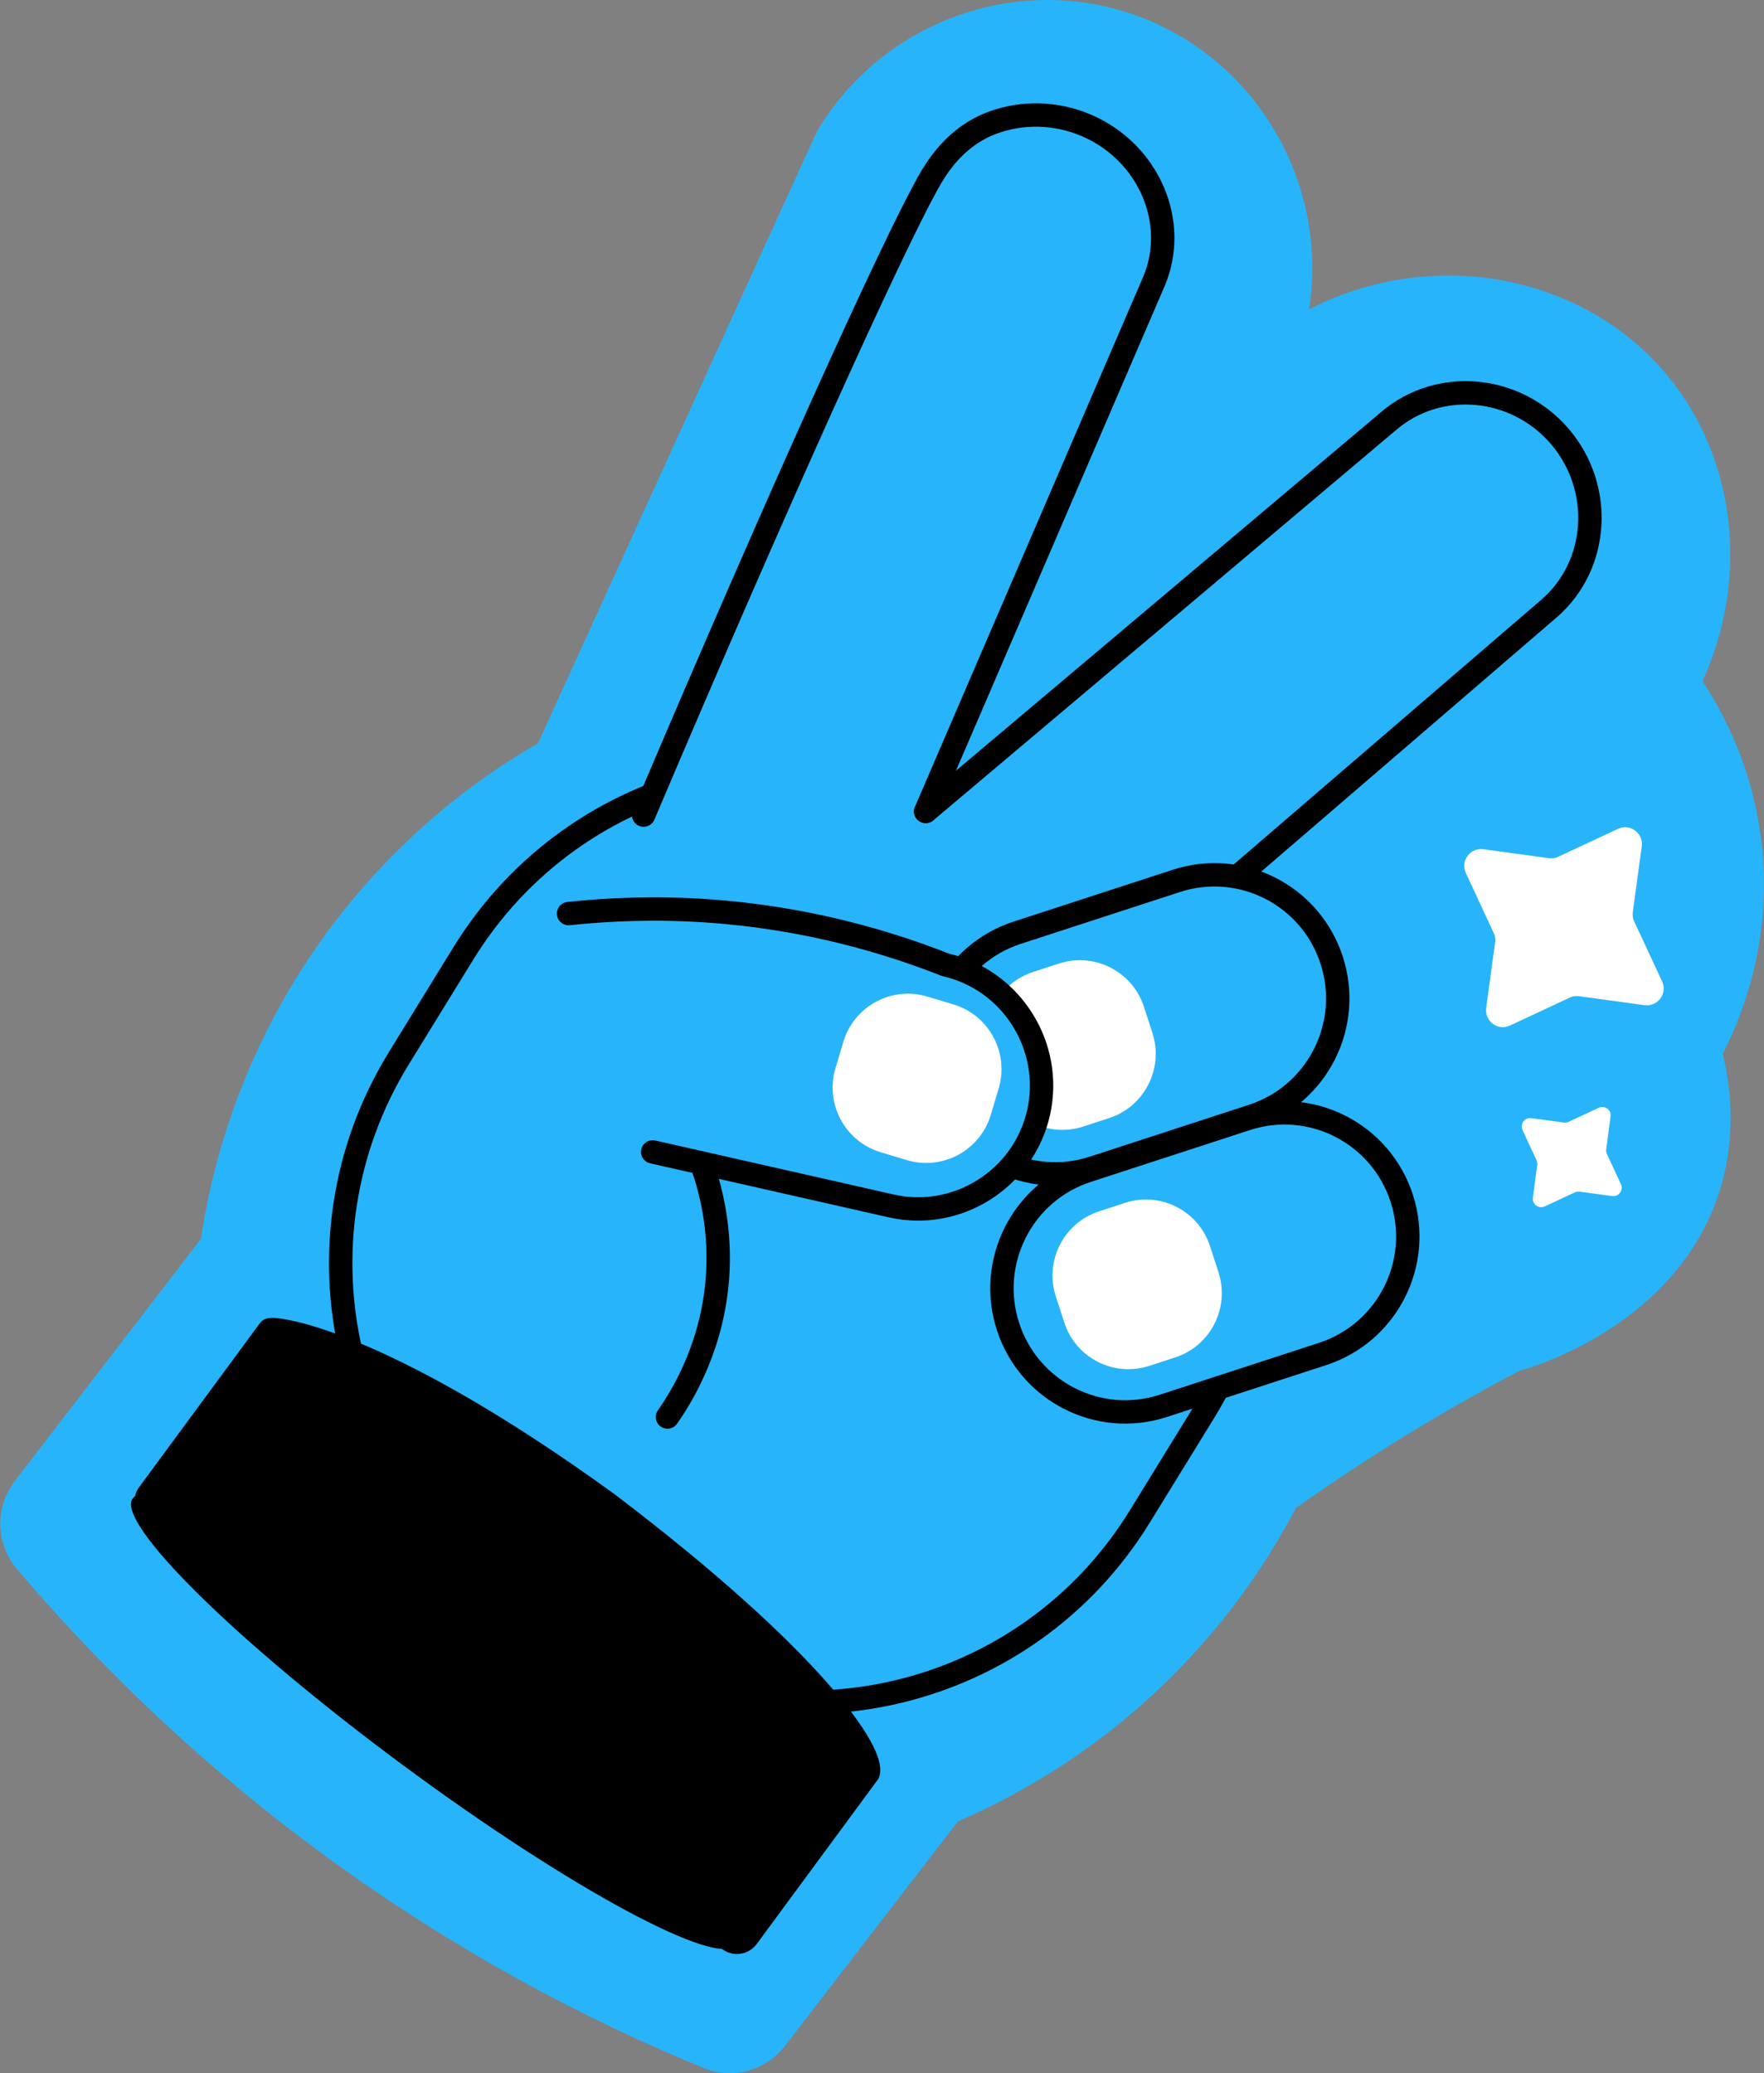 <svg width="97" height="114" viewBox="0 0 97 114" fill="none" xmlns="http://www.w3.org/2000/svg">
<rect x="0" y="0" width="97" height="114" fill="#808080" stroke="none"/>
<g clip-path="url(#clip0_1317_5959)">
<path d="M29.593 40.849C34.701 29.652 39.81 18.446 44.911 7.249C48.458 1.24 55.763 -1.455 62.274 0.78C68.944 3.064 73.084 9.943 71.982 17.007C78.861 13.492 87.091 15.124 91.666 20.622C95.456 25.183 96.215 31.769 93.619 37.46C94.629 38.992 96.591 42.389 96.942 47.16C97.326 52.382 95.573 56.315 94.73 57.947C95.114 59.52 95.539 62.299 94.579 65.42C92.284 72.852 84.27 75.187 83.552 75.379C81.081 76.676 78.485 78.166 75.822 79.857C74.219 80.877 72.692 81.907 71.256 82.928C69.954 85.413 67.908 88.644 64.77 91.849C60.354 96.368 55.712 98.837 52.674 100.159C49.502 104.277 46.33 108.394 43.158 112.512C42.106 113.876 40.278 114.37 38.683 113.717C32.489 111.173 24.809 107.273 16.862 101.297C10.067 96.184 4.833 90.878 0.927 86.275C-0.242 84.895 -0.292 82.886 0.81 81.447C4.224 77.011 7.638 72.567 11.044 68.132C11.537 64.851 12.889 58.709 17.213 52.357C21.529 46.013 26.738 42.507 29.609 40.858L29.593 40.849Z" fill="#28B4FA"/>
<path d="M90.278 46.539L89.786 50.154C89.761 50.33 89.786 50.505 89.861 50.664L91.397 53.97C91.706 54.631 91.155 55.368 90.437 55.276L86.831 54.782C86.655 54.757 86.48 54.782 86.322 54.857L83.024 56.397C82.365 56.707 81.63 56.154 81.722 55.435L82.215 51.819C82.24 51.644 82.215 51.468 82.139 51.309L80.603 48.003C80.294 47.342 80.845 46.606 81.563 46.698L85.169 47.191C85.345 47.217 85.52 47.191 85.679 47.116L88.976 45.576C89.636 45.267 90.37 45.819 90.278 46.539Z" fill="white"/>
<path d="M88.564 61.395L88.322 63.203C88.314 63.286 88.322 63.378 88.364 63.462L89.132 65.119C89.282 65.454 89.015 65.822 88.656 65.772L86.853 65.529C86.769 65.521 86.677 65.529 86.594 65.571L84.941 66.341C84.607 66.491 84.24 66.224 84.29 65.864L84.532 64.056C84.54 63.972 84.532 63.88 84.49 63.797L83.722 62.14C83.572 61.805 83.839 61.437 84.198 61.487L86.001 61.73C86.085 61.738 86.177 61.73 86.26 61.688L87.913 60.918C88.247 60.767 88.614 61.035 88.564 61.395Z" fill="white"/>
<path d="M25.477 52.432L21.931 58.194C15.713 68.3 18.843 81.546 28.924 87.78L33.165 90.403C43.245 96.637 56.458 93.499 62.676 83.393L66.222 77.631C72.44 67.525 69.309 54.279 59.229 48.045L54.988 45.422C44.908 39.188 31.695 42.326 25.477 52.432Z" fill="#28B4FA" stroke="black" stroke-width="1.286" stroke-linecap="round" stroke-linejoin="round"/>
<path d="M50.901 44.621L63.439 15.506C64.841 12.259 63.18 8.384 59.758 6.903C58.046 6.166 56.201 6.158 54.615 6.735C52.553 7.489 51.527 9.154 50.992 10.117C48.964 13.79 42.995 26.913 35.391 44.822" fill="#28B4FA"/>
<path d="M50.901 44.621L63.439 15.506C64.841 12.259 63.18 8.384 59.758 6.903C58.046 6.166 56.201 6.158 54.615 6.735C52.553 7.489 51.527 9.154 50.992 10.117C48.964 13.79 42.995 26.913 35.391 44.822" stroke="black" stroke-width="1.286" stroke-linecap="round" stroke-linejoin="round"/>
<path d="M60.423 54.765L85.165 33.475C87.928 31.098 88.195 26.839 85.775 24.002C83.345 21.165 79.105 20.788 76.342 23.165C67.86 30.32 59.388 37.475 50.906 44.622" fill="#28B4FA"/>
<path d="M60.423 54.765L85.165 33.475C87.928 31.098 88.195 26.839 85.775 24.002C83.345 21.165 79.105 20.788 76.342 23.165C67.86 30.32 59.388 37.475 50.906 44.622" stroke="black" stroke-width="1.286" stroke-linecap="round" stroke-linejoin="round"/>
<path d="M68.876 61.365C72.436 60.206 74.384 56.372 73.227 52.803C72.071 49.233 68.247 47.28 64.686 48.44L55.929 51.292C52.369 52.452 50.421 56.286 51.578 59.855C52.734 63.424 56.558 65.378 60.119 64.218L68.876 61.365Z" fill="#28B4FA" stroke="black" stroke-width="1.286" stroke-linecap="round" stroke-linejoin="round"/>
<path d="M58.235 52.984L56.806 53.449C54.859 54.084 53.794 56.18 54.427 58.132L54.891 59.564C55.523 61.516 57.614 62.584 59.561 61.95L60.99 61.484C62.937 60.85 64.002 58.754 63.37 56.802L62.906 55.37C62.273 53.418 60.182 52.35 58.235 52.984Z" fill="white"/>
<path d="M72.727 74.455C76.287 73.296 78.236 69.462 77.079 65.893C75.922 62.323 72.098 60.37 68.538 61.53L59.781 64.382C56.221 65.542 54.272 69.376 55.429 72.945C56.586 76.514 60.41 78.468 63.97 77.308L72.727 74.455Z" fill="#28B4FA" stroke="black" stroke-width="1.286" stroke-linecap="round" stroke-linejoin="round"/>
<path d="M61.868 66.144L60.439 66.61C58.492 67.244 57.427 69.34 58.059 71.292L58.524 72.724C59.156 74.676 61.247 75.744 63.194 75.11L64.623 74.644C66.57 74.01 67.635 71.914 67.003 69.962L66.538 68.53C65.906 66.578 63.815 65.51 61.868 66.144Z" fill="white"/>
<path d="M38.665 64.223C39.099 65.486 39.591 67.47 39.475 69.897C39.283 73.847 37.571 76.684 36.703 77.922" stroke="black" stroke-width="1.286" stroke-linecap="round" stroke-linejoin="round"/>
<path d="M35.89 63.343L49.004 66.314C52.636 67.135 56.284 64.833 57.11 61.184C57.928 57.544 55.633 53.887 51.993 53.058C48.771 51.786 44.305 50.456 38.879 50.087C36.032 49.895 33.469 50.004 31.266 50.238" fill="#28B4FA"/>
<path d="M35.89 63.343L49.004 66.314C52.636 67.135 56.284 64.833 57.11 61.184C57.928 57.544 55.633 53.887 51.993 53.058C48.771 51.786 44.305 50.456 38.879 50.087C36.032 49.895 33.469 50.004 31.266 50.238" stroke="black" stroke-width="1.286" stroke-linecap="round" stroke-linejoin="round"/>
<path d="M52.427 55.233L50.988 54.801C49.027 54.212 46.961 55.328 46.374 57.294L45.942 58.737C45.355 60.703 46.468 62.774 48.429 63.363L49.868 63.795C51.829 64.384 53.895 63.268 54.483 61.302L54.914 59.859C55.501 57.893 54.388 55.822 52.427 55.233Z" fill="white"/>
<path d="M40.101 106.669L8.321 83.152C8.004 82.918 7.937 82.474 8.171 82.156L14.815 73.135C14.932 72.976 20.717 73.469 33.422 82.692C44.875 91.387 48.073 96.434 47.739 97.496L41.094 106.518C40.86 106.836 40.418 106.903 40.101 106.669Z" fill="black" stroke="black" stroke-width="1.286" stroke-linecap="round" stroke-linejoin="round"/>
<path d="M40.476 106.947C41.442 105.634 34.798 99.074 25.636 92.295C16.474 85.516 8.263 81.084 7.297 82.397C6.33 83.709 12.974 90.269 22.136 97.049C31.299 103.828 39.509 108.26 40.476 106.947Z" fill="black"/>
</g>
<defs>
<clipPath id="clip0_1317_5959">
<rect width="97" height="114" fill="white"/>
</clipPath>
</defs>
</svg>
